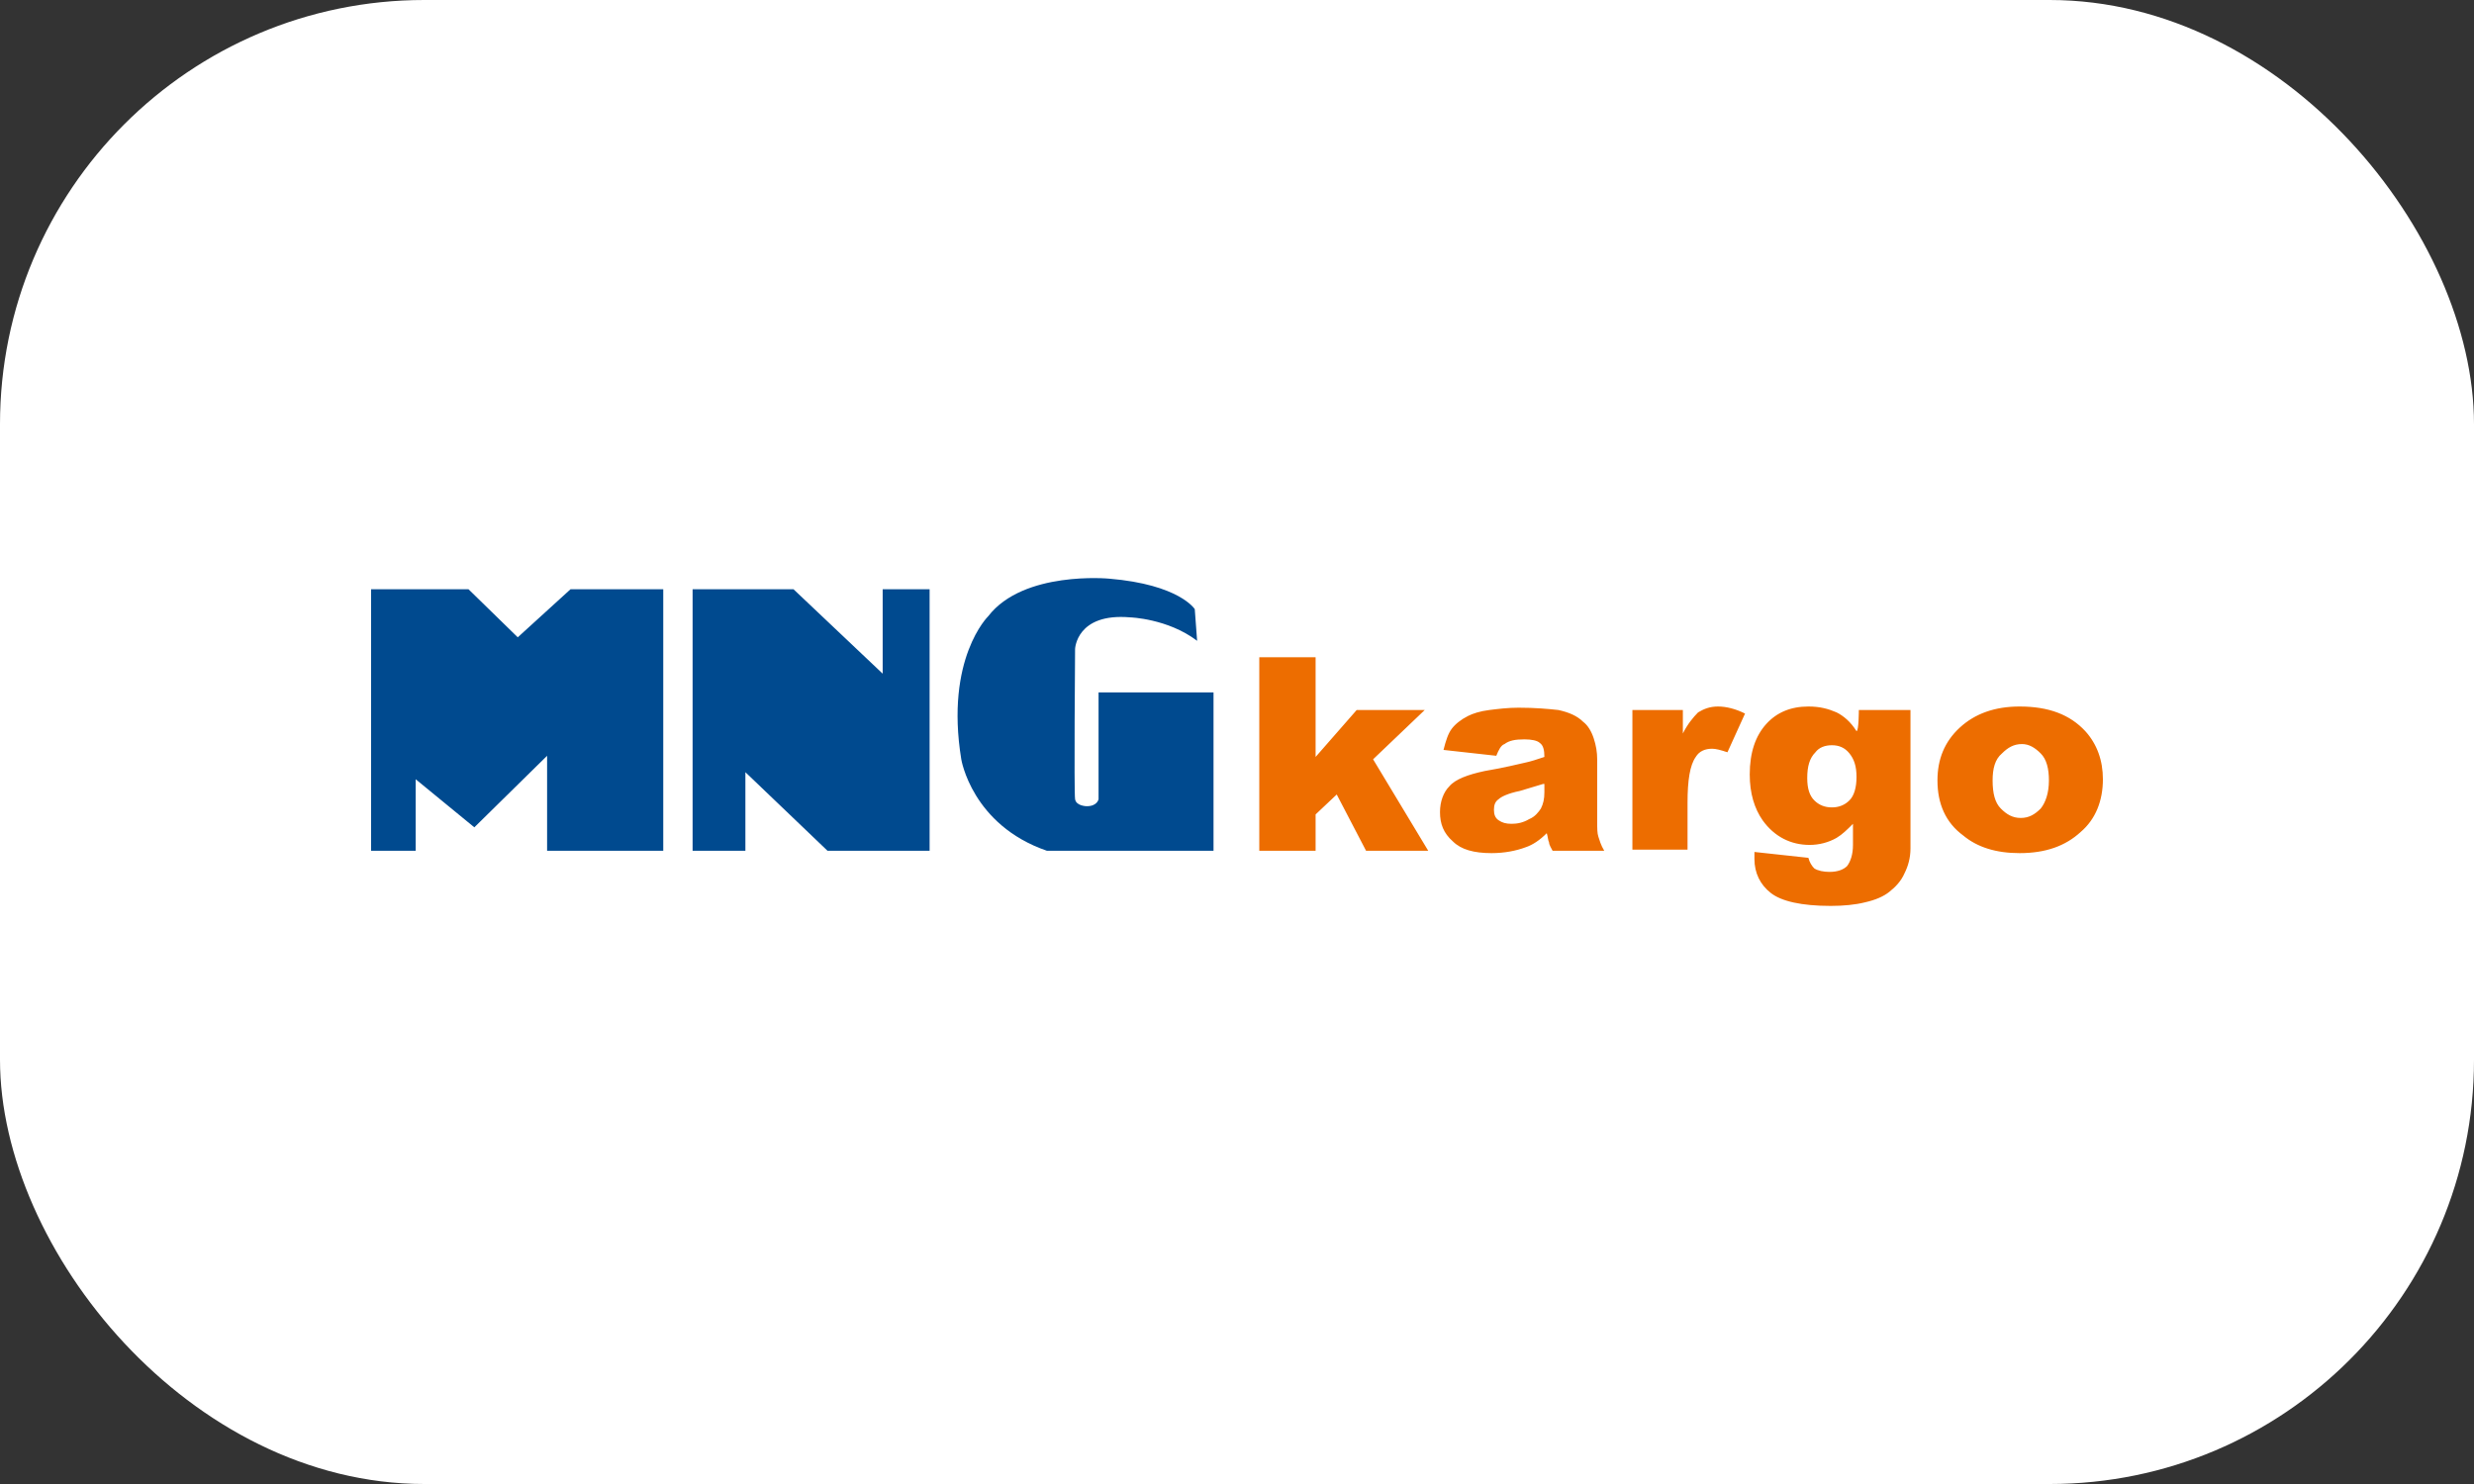 <?xml version="1.0" encoding="UTF-8"?>
<svg xmlns="http://www.w3.org/2000/svg" width="100" height="60" viewBox="0 0 100 60" fill="none">
  <rect x="0" y="0" width="100" height="60" fill="#333333" stroke="none"/>
  <rect width="100" height="60" rx="17.152" fill="white"></rect>
  <path fill-rule="evenodd" clip-rule="evenodd" d="M50.901 26.573H53.177V30.604L54.837 28.707H57.588L55.501 30.699L57.73 34.398H55.217L54.031 32.122L53.177 32.928V34.398H50.901V26.573ZM60.481 30.557L58.347 30.32C58.442 29.941 58.536 29.656 58.679 29.466C58.821 29.276 59.058 29.087 59.343 28.945C59.532 28.85 59.817 28.755 60.196 28.707C60.576 28.66 60.955 28.613 61.382 28.613C62.046 28.613 62.568 28.66 62.995 28.707C63.421 28.802 63.753 28.945 63.99 29.182C64.18 29.324 64.322 29.561 64.417 29.846C64.512 30.13 64.559 30.415 64.559 30.699V33.213C64.559 33.497 64.559 33.687 64.607 33.829C64.654 33.972 64.702 34.161 64.844 34.398H62.757C62.71 34.304 62.615 34.161 62.615 34.066C62.568 33.972 62.568 33.829 62.52 33.687C62.236 33.972 61.951 34.161 61.667 34.256C61.287 34.398 60.813 34.493 60.291 34.493C59.58 34.493 59.058 34.351 58.726 34.019C58.347 33.687 58.205 33.308 58.205 32.833C58.205 32.407 58.347 32.027 58.584 31.79C58.821 31.506 59.343 31.316 60.007 31.174C60.86 31.031 61.382 30.889 61.619 30.841C61.856 30.794 62.141 30.699 62.425 30.604C62.425 30.32 62.378 30.13 62.236 30.035C62.141 29.941 61.904 29.893 61.619 29.893C61.24 29.893 61.003 29.941 60.813 30.083C60.671 30.13 60.576 30.32 60.481 30.557ZM62.378 31.695C62.046 31.79 61.761 31.885 61.429 31.98C60.955 32.075 60.671 32.217 60.576 32.312C60.434 32.407 60.386 32.549 60.386 32.739C60.386 32.928 60.434 33.071 60.576 33.165C60.718 33.26 60.86 33.308 61.097 33.308C61.335 33.308 61.572 33.26 61.809 33.118C62.046 33.023 62.188 32.833 62.283 32.691C62.378 32.501 62.425 32.312 62.425 32.027V31.695H62.378ZM65.935 28.707H68.022V29.656C68.211 29.276 68.448 28.992 68.638 28.802C68.875 28.66 69.112 28.565 69.444 28.565C69.776 28.565 70.156 28.66 70.535 28.85L69.824 30.415C69.539 30.32 69.35 30.272 69.207 30.272C68.923 30.272 68.686 30.367 68.543 30.604C68.306 30.936 68.211 31.553 68.211 32.454V34.351H65.982V28.707H65.935ZM75.135 28.707H77.222V34.066V34.304C77.222 34.683 77.127 35.015 76.985 35.3C76.843 35.632 76.606 35.869 76.368 36.058C76.131 36.248 75.799 36.39 75.373 36.485C74.993 36.58 74.519 36.627 73.997 36.627C72.812 36.627 72.005 36.438 71.579 36.106C71.152 35.774 70.915 35.3 70.915 34.73C70.915 34.683 70.915 34.541 70.915 34.446L73.096 34.683C73.144 34.873 73.238 35.015 73.333 35.11C73.475 35.205 73.713 35.252 73.95 35.252C74.282 35.252 74.519 35.157 74.661 35.015C74.803 34.825 74.898 34.541 74.898 34.161V33.308C74.661 33.545 74.472 33.734 74.234 33.877C73.902 34.066 73.523 34.161 73.144 34.161C72.385 34.161 71.721 33.829 71.246 33.165C70.915 32.691 70.725 32.075 70.725 31.316C70.725 30.415 70.962 29.751 71.389 29.276C71.816 28.802 72.385 28.565 73.096 28.565C73.57 28.565 73.902 28.66 74.234 28.802C74.519 28.945 74.803 29.182 75.041 29.561C75.135 29.561 75.135 28.707 75.135 28.707ZM73.049 31.458C73.049 31.885 73.144 32.169 73.333 32.359C73.523 32.549 73.76 32.644 74.045 32.644C74.329 32.644 74.566 32.549 74.756 32.359C74.946 32.169 75.041 31.837 75.041 31.411C75.041 30.984 74.946 30.699 74.756 30.462C74.566 30.225 74.329 30.13 74.045 30.13C73.76 30.13 73.523 30.225 73.381 30.415C73.144 30.652 73.049 30.984 73.049 31.458ZM78.313 31.553C78.313 30.699 78.597 29.988 79.214 29.419C79.831 28.85 80.637 28.565 81.633 28.565C82.818 28.565 83.672 28.897 84.288 29.561C84.763 30.083 85 30.747 85 31.506C85 32.359 84.715 33.118 84.099 33.64C83.482 34.209 82.676 34.493 81.633 34.493C80.684 34.493 79.925 34.256 79.356 33.782C78.645 33.26 78.313 32.501 78.313 31.553ZM80.542 31.553C80.542 32.075 80.637 32.454 80.874 32.691C81.111 32.928 81.348 33.071 81.68 33.071C82.012 33.071 82.249 32.928 82.486 32.691C82.676 32.454 82.818 32.075 82.818 31.553C82.818 31.079 82.724 30.699 82.486 30.462C82.249 30.225 82.012 30.083 81.728 30.083C81.396 30.083 81.159 30.225 80.921 30.462C80.637 30.699 80.542 31.079 80.542 31.553Z" fill="#ED6D00"></path>
  <path fill-rule="evenodd" clip-rule="evenodd" d="M48.293 24.629C48.293 24.629 47.676 23.633 44.831 23.396C44.831 23.396 41.369 23.064 39.946 24.913C39.946 24.913 38.191 26.621 38.855 30.699C38.855 30.699 39.282 33.355 42.317 34.398H49.051V27.996H44.404V32.312C44.404 32.312 44.356 32.596 43.929 32.596C43.929 32.596 43.503 32.596 43.455 32.312C43.408 32.027 43.455 26.241 43.455 26.241C43.455 26.241 43.503 24.771 45.684 24.961C45.684 24.961 47.202 25.008 48.388 25.909L48.293 24.629ZM27.995 23.823H32.073L35.678 27.237V23.823H37.575V34.398H33.449L30.129 31.221V34.398H27.995V23.823ZM15 23.823V34.398H16.802V31.506L19.173 33.45L22.114 30.557V34.398H26.809V23.823H23.062L20.928 25.767L18.936 23.823H15Z" fill="#004A8F"></path>
</svg>
